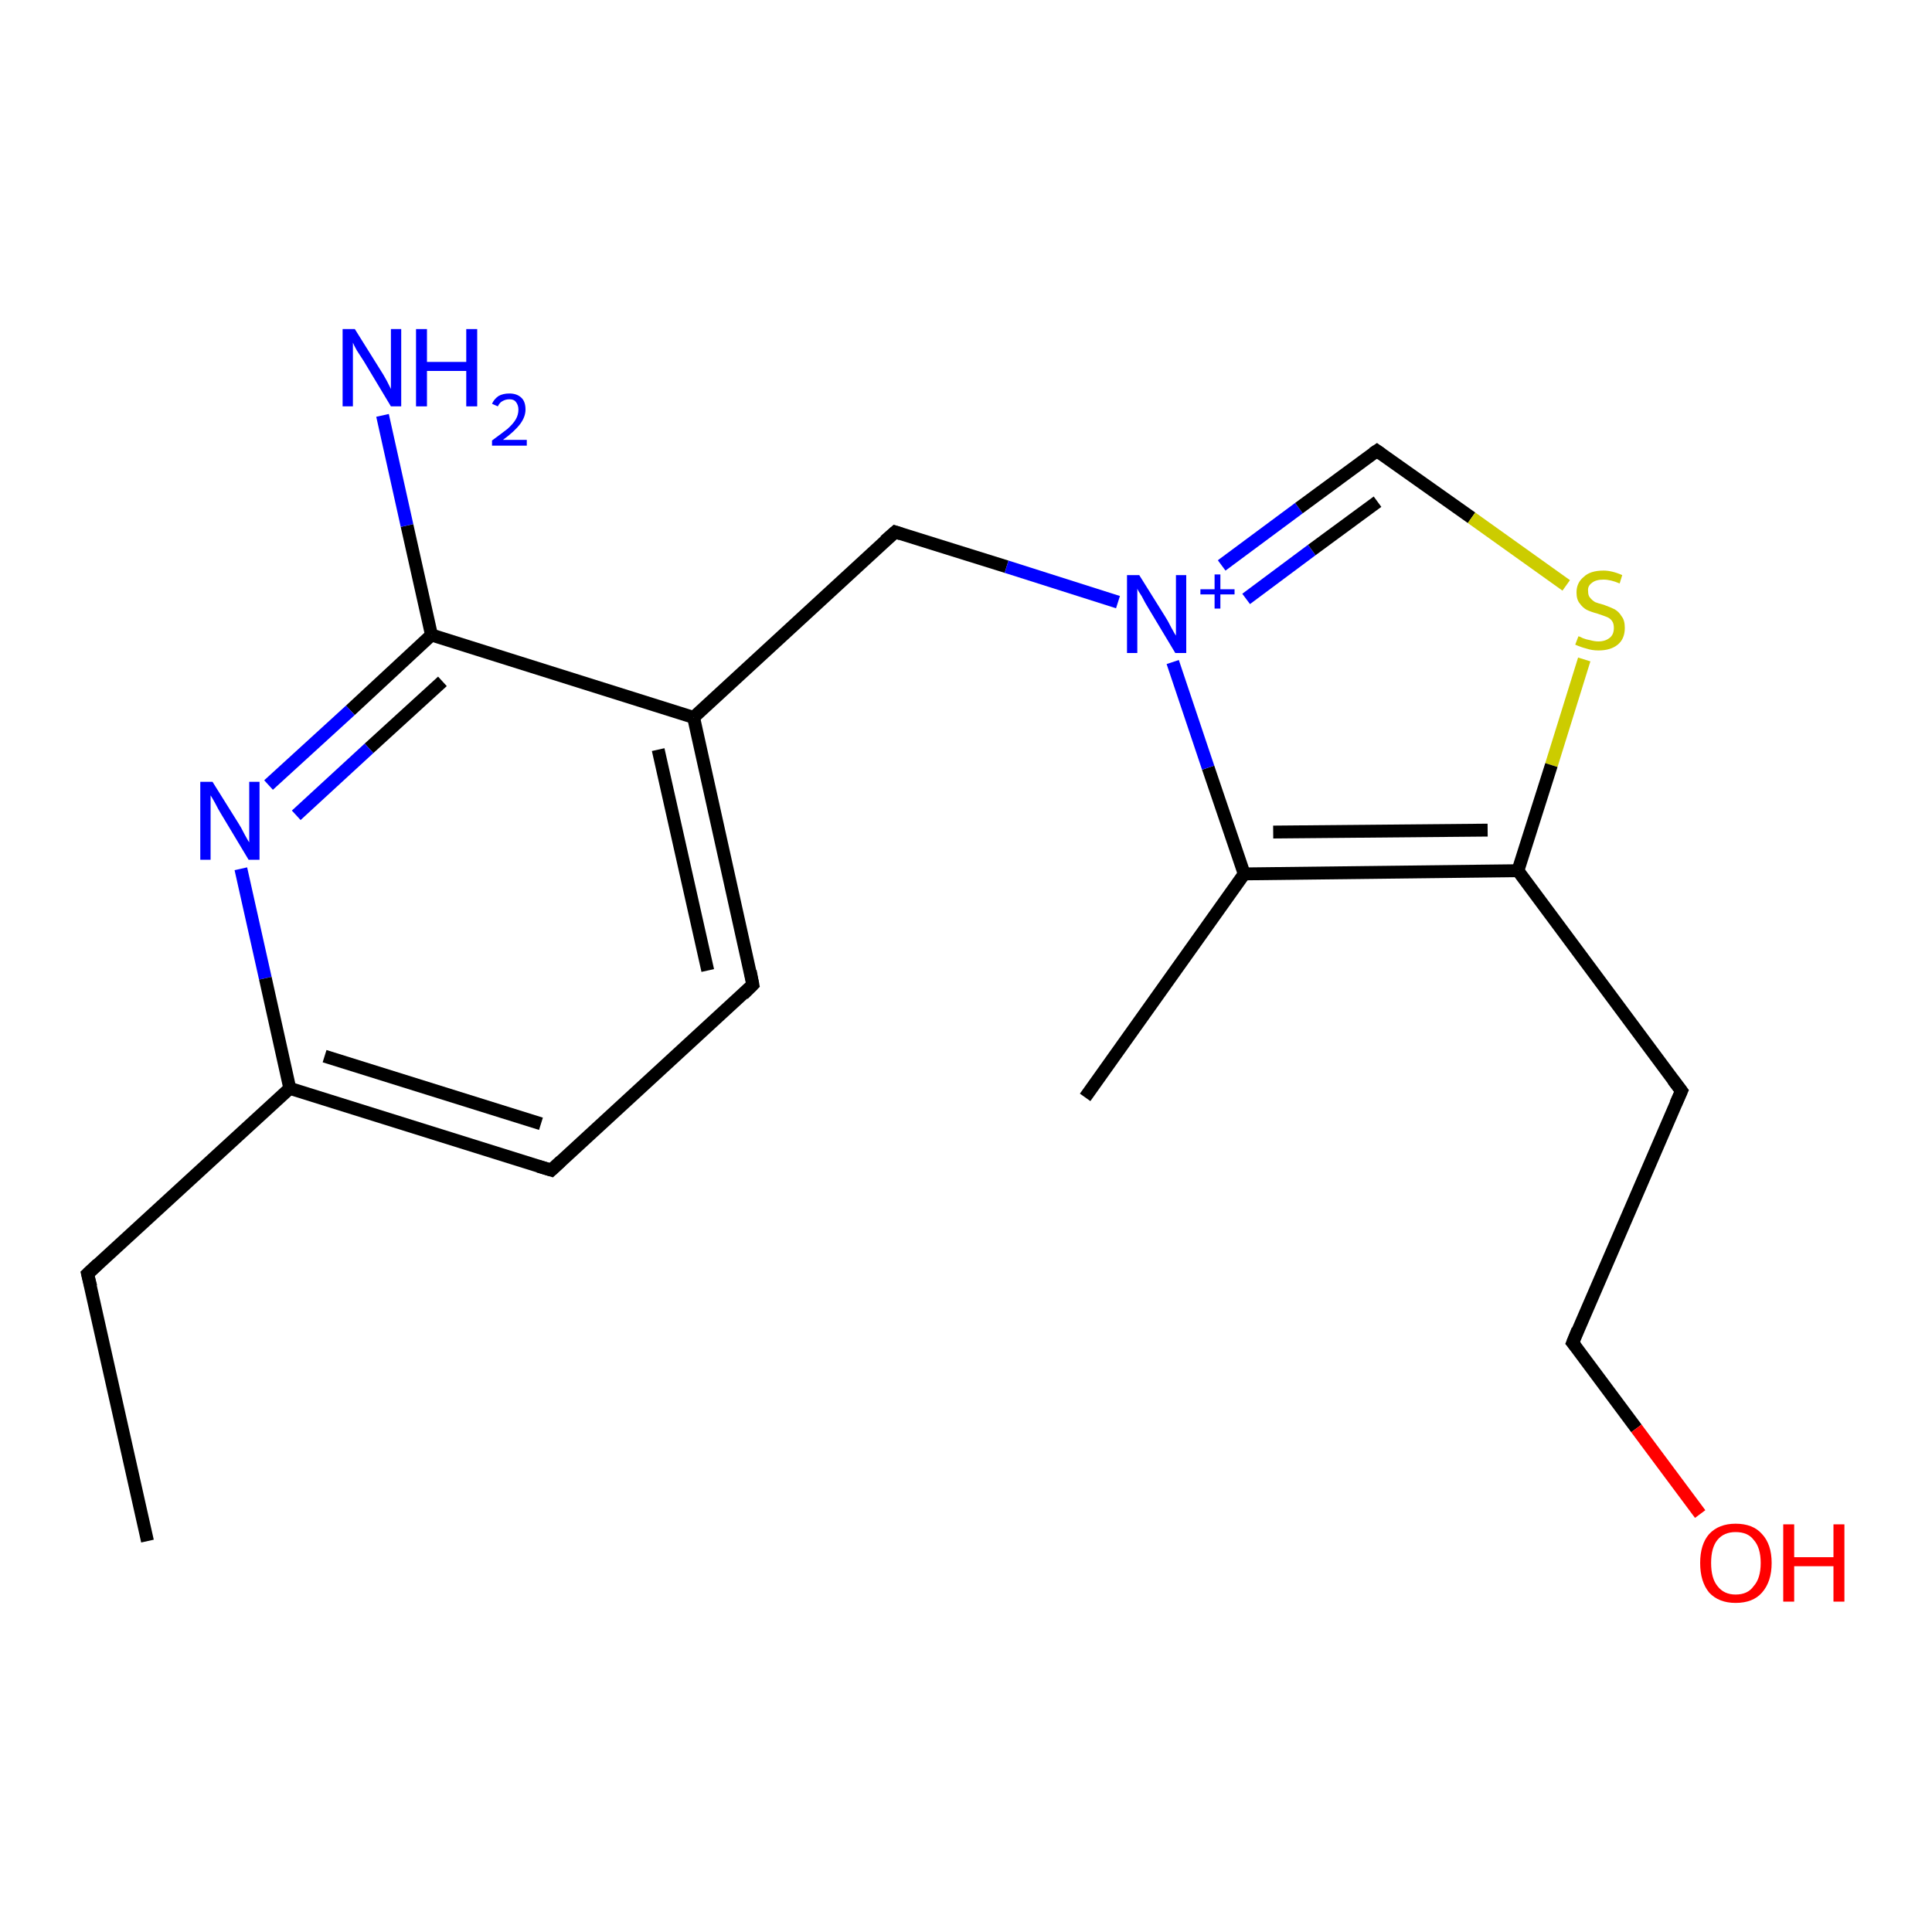 <?xml version='1.0' encoding='iso-8859-1'?>
<svg version='1.1' baseProfile='full'
              xmlns='http://www.w3.org/2000/svg'
                      xmlns:rdkit='http://www.rdkit.org/xml'
                      xmlns:xlink='http://www.w3.org/1999/xlink'
                  xml:space='preserve'
width='300px' height='300px' viewBox='0 0 300 300'>
<!-- END OF HEADER -->
<rect style='opacity:1.0;fill:#FFFFFF;stroke:none' width='300.0' height='300.0' x='0.0' y='0.0'> </rect>
<path class='bond-0 atom-0 atom-1' d='M 22.9,239.3 L 13.6,197.8' style='fill:none;fill-rule:evenodd;stroke:#000000;stroke-width:2.0px;stroke-linecap:butt;stroke-linejoin:miter;stroke-opacity:1' />
<path class='bond-1 atom-1 atom-2' d='M 13.6,197.8 L 45.0,169.0' style='fill:none;fill-rule:evenodd;stroke:#000000;stroke-width:2.0px;stroke-linecap:butt;stroke-linejoin:miter;stroke-opacity:1' />
<path class='bond-2 atom-2 atom-3' d='M 45.0,169.0 L 85.6,181.7' style='fill:none;fill-rule:evenodd;stroke:#000000;stroke-width:2.0px;stroke-linecap:butt;stroke-linejoin:miter;stroke-opacity:1' />
<path class='bond-2 atom-2 atom-3' d='M 50.4,164.0 L 84.0,174.5' style='fill:none;fill-rule:evenodd;stroke:#000000;stroke-width:2.0px;stroke-linecap:butt;stroke-linejoin:miter;stroke-opacity:1' />
<path class='bond-3 atom-3 atom-4' d='M 85.6,181.7 L 116.9,152.9' style='fill:none;fill-rule:evenodd;stroke:#000000;stroke-width:2.0px;stroke-linecap:butt;stroke-linejoin:miter;stroke-opacity:1' />
<path class='bond-4 atom-4 atom-5' d='M 116.9,152.9 L 107.7,111.4' style='fill:none;fill-rule:evenodd;stroke:#000000;stroke-width:2.0px;stroke-linecap:butt;stroke-linejoin:miter;stroke-opacity:1' />
<path class='bond-4 atom-4 atom-5' d='M 109.9,150.7 L 102.2,116.4' style='fill:none;fill-rule:evenodd;stroke:#000000;stroke-width:2.0px;stroke-linecap:butt;stroke-linejoin:miter;stroke-opacity:1' />
<path class='bond-5 atom-5 atom-6' d='M 107.7,111.4 L 139.0,82.6' style='fill:none;fill-rule:evenodd;stroke:#000000;stroke-width:2.0px;stroke-linecap:butt;stroke-linejoin:miter;stroke-opacity:1' />
<path class='bond-6 atom-6 atom-7' d='M 139.0,82.6 L 156.3,88.0' style='fill:none;fill-rule:evenodd;stroke:#000000;stroke-width:2.0px;stroke-linecap:butt;stroke-linejoin:miter;stroke-opacity:1' />
<path class='bond-6 atom-6 atom-7' d='M 156.3,88.0 L 173.6,93.5' style='fill:none;fill-rule:evenodd;stroke:#0000FF;stroke-width:2.0px;stroke-linecap:butt;stroke-linejoin:miter;stroke-opacity:1' />
<path class='bond-7 atom-7 atom-8' d='M 189.7,87.8 L 201.7,78.9' style='fill:none;fill-rule:evenodd;stroke:#0000FF;stroke-width:2.0px;stroke-linecap:butt;stroke-linejoin:miter;stroke-opacity:1' />
<path class='bond-7 atom-7 atom-8' d='M 201.7,78.9 L 213.8,70.0' style='fill:none;fill-rule:evenodd;stroke:#000000;stroke-width:2.0px;stroke-linecap:butt;stroke-linejoin:miter;stroke-opacity:1' />
<path class='bond-7 atom-7 atom-8' d='M 193.5,93.0 L 203.7,85.4' style='fill:none;fill-rule:evenodd;stroke:#0000FF;stroke-width:2.0px;stroke-linecap:butt;stroke-linejoin:miter;stroke-opacity:1' />
<path class='bond-7 atom-7 atom-8' d='M 203.7,85.4 L 213.9,77.9' style='fill:none;fill-rule:evenodd;stroke:#000000;stroke-width:2.0px;stroke-linecap:butt;stroke-linejoin:miter;stroke-opacity:1' />
<path class='bond-8 atom-8 atom-9' d='M 213.8,70.0 L 228.5,80.4' style='fill:none;fill-rule:evenodd;stroke:#000000;stroke-width:2.0px;stroke-linecap:butt;stroke-linejoin:miter;stroke-opacity:1' />
<path class='bond-8 atom-8 atom-9' d='M 228.5,80.4 L 243.2,90.9' style='fill:none;fill-rule:evenodd;stroke:#CCCC00;stroke-width:2.0px;stroke-linecap:butt;stroke-linejoin:miter;stroke-opacity:1' />
<path class='bond-9 atom-9 atom-10' d='M 246.0,102.4 L 240.9,118.8' style='fill:none;fill-rule:evenodd;stroke:#CCCC00;stroke-width:2.0px;stroke-linecap:butt;stroke-linejoin:miter;stroke-opacity:1' />
<path class='bond-9 atom-9 atom-10' d='M 240.9,118.8 L 235.7,135.2' style='fill:none;fill-rule:evenodd;stroke:#000000;stroke-width:2.0px;stroke-linecap:butt;stroke-linejoin:miter;stroke-opacity:1' />
<path class='bond-10 atom-10 atom-11' d='M 235.7,135.2 L 261.1,169.4' style='fill:none;fill-rule:evenodd;stroke:#000000;stroke-width:2.0px;stroke-linecap:butt;stroke-linejoin:miter;stroke-opacity:1' />
<path class='bond-11 atom-11 atom-12' d='M 261.1,169.4 L 244.2,208.5' style='fill:none;fill-rule:evenodd;stroke:#000000;stroke-width:2.0px;stroke-linecap:butt;stroke-linejoin:miter;stroke-opacity:1' />
<path class='bond-12 atom-12 atom-13' d='M 244.2,208.5 L 254.1,221.8' style='fill:none;fill-rule:evenodd;stroke:#000000;stroke-width:2.0px;stroke-linecap:butt;stroke-linejoin:miter;stroke-opacity:1' />
<path class='bond-12 atom-12 atom-13' d='M 254.1,221.8 L 264.0,235.1' style='fill:none;fill-rule:evenodd;stroke:#FF0000;stroke-width:2.0px;stroke-linecap:butt;stroke-linejoin:miter;stroke-opacity:1' />
<path class='bond-13 atom-10 atom-14' d='M 235.7,135.2 L 193.2,135.7' style='fill:none;fill-rule:evenodd;stroke:#000000;stroke-width:2.0px;stroke-linecap:butt;stroke-linejoin:miter;stroke-opacity:1' />
<path class='bond-13 atom-10 atom-14' d='M 231.0,128.9 L 197.7,129.2' style='fill:none;fill-rule:evenodd;stroke:#000000;stroke-width:2.0px;stroke-linecap:butt;stroke-linejoin:miter;stroke-opacity:1' />
<path class='bond-14 atom-14 atom-15' d='M 193.2,135.7 L 168.5,170.4' style='fill:none;fill-rule:evenodd;stroke:#000000;stroke-width:2.0px;stroke-linecap:butt;stroke-linejoin:miter;stroke-opacity:1' />
<path class='bond-15 atom-5 atom-16' d='M 107.7,111.4 L 67.0,98.6' style='fill:none;fill-rule:evenodd;stroke:#000000;stroke-width:2.0px;stroke-linecap:butt;stroke-linejoin:miter;stroke-opacity:1' />
<path class='bond-16 atom-16 atom-17' d='M 67.0,98.6 L 63.2,81.6' style='fill:none;fill-rule:evenodd;stroke:#000000;stroke-width:2.0px;stroke-linecap:butt;stroke-linejoin:miter;stroke-opacity:1' />
<path class='bond-16 atom-16 atom-17' d='M 63.2,81.6 L 59.4,64.5' style='fill:none;fill-rule:evenodd;stroke:#0000FF;stroke-width:2.0px;stroke-linecap:butt;stroke-linejoin:miter;stroke-opacity:1' />
<path class='bond-17 atom-16 atom-18' d='M 67.0,98.6 L 54.4,110.3' style='fill:none;fill-rule:evenodd;stroke:#000000;stroke-width:2.0px;stroke-linecap:butt;stroke-linejoin:miter;stroke-opacity:1' />
<path class='bond-17 atom-16 atom-18' d='M 54.4,110.3 L 41.7,121.9' style='fill:none;fill-rule:evenodd;stroke:#0000FF;stroke-width:2.0px;stroke-linecap:butt;stroke-linejoin:miter;stroke-opacity:1' />
<path class='bond-17 atom-16 atom-18' d='M 68.7,105.8 L 57.3,116.2' style='fill:none;fill-rule:evenodd;stroke:#000000;stroke-width:2.0px;stroke-linecap:butt;stroke-linejoin:miter;stroke-opacity:1' />
<path class='bond-17 atom-16 atom-18' d='M 57.3,116.2 L 46.0,126.6' style='fill:none;fill-rule:evenodd;stroke:#0000FF;stroke-width:2.0px;stroke-linecap:butt;stroke-linejoin:miter;stroke-opacity:1' />
<path class='bond-18 atom-18 atom-2' d='M 37.4,134.9 L 41.2,151.9' style='fill:none;fill-rule:evenodd;stroke:#0000FF;stroke-width:2.0px;stroke-linecap:butt;stroke-linejoin:miter;stroke-opacity:1' />
<path class='bond-18 atom-18 atom-2' d='M 41.2,151.9 L 45.0,169.0' style='fill:none;fill-rule:evenodd;stroke:#000000;stroke-width:2.0px;stroke-linecap:butt;stroke-linejoin:miter;stroke-opacity:1' />
<path class='bond-19 atom-14 atom-7' d='M 193.2,135.7 L 187.6,119.2' style='fill:none;fill-rule:evenodd;stroke:#000000;stroke-width:2.0px;stroke-linecap:butt;stroke-linejoin:miter;stroke-opacity:1' />
<path class='bond-19 atom-14 atom-7' d='M 187.6,119.2 L 182.1,102.8' style='fill:none;fill-rule:evenodd;stroke:#0000FF;stroke-width:2.0px;stroke-linecap:butt;stroke-linejoin:miter;stroke-opacity:1' />
<path d='M 14.1,199.8 L 13.6,197.8 L 15.2,196.3' style='fill:none;stroke:#000000;stroke-width:2.0px;stroke-linecap:butt;stroke-linejoin:miter;stroke-opacity:1;' />
<path d='M 83.6,181.1 L 85.6,181.7 L 87.1,180.3' style='fill:none;stroke:#000000;stroke-width:2.0px;stroke-linecap:butt;stroke-linejoin:miter;stroke-opacity:1;' />
<path d='M 115.4,154.4 L 116.9,152.9 L 116.5,150.8' style='fill:none;stroke:#000000;stroke-width:2.0px;stroke-linecap:butt;stroke-linejoin:miter;stroke-opacity:1;' />
<path d='M 137.4,84.0 L 139.0,82.6 L 139.9,82.9' style='fill:none;stroke:#000000;stroke-width:2.0px;stroke-linecap:butt;stroke-linejoin:miter;stroke-opacity:1;' />
<path d='M 213.2,70.4 L 213.8,70.0 L 214.5,70.5' style='fill:none;stroke:#000000;stroke-width:2.0px;stroke-linecap:butt;stroke-linejoin:miter;stroke-opacity:1;' />
<path d='M 259.8,167.7 L 261.1,169.4 L 260.2,171.4' style='fill:none;stroke:#000000;stroke-width:2.0px;stroke-linecap:butt;stroke-linejoin:miter;stroke-opacity:1;' />
<path d='M 245.0,206.5 L 244.2,208.5 L 244.7,209.1' style='fill:none;stroke:#000000;stroke-width:2.0px;stroke-linecap:butt;stroke-linejoin:miter;stroke-opacity:1;' />
<path class='atom-7' d='M 176.9 89.3
L 180.9 95.7
Q 181.3 96.3, 181.9 97.5
Q 182.5 98.6, 182.6 98.7
L 182.6 89.3
L 184.2 89.3
L 184.2 101.4
L 182.5 101.4
L 178.3 94.4
Q 177.8 93.6, 177.3 92.6
Q 176.7 91.7, 176.6 91.4
L 176.6 101.4
L 175.0 101.4
L 175.0 89.3
L 176.9 89.3
' fill='#0000FF'/>
<path class='atom-7' d='M 186.4 91.5
L 188.6 91.5
L 188.6 89.2
L 189.5 89.2
L 189.5 91.5
L 191.7 91.5
L 191.7 92.3
L 189.5 92.3
L 189.5 94.5
L 188.6 94.5
L 188.6 92.3
L 186.4 92.3
L 186.4 91.5
' fill='#0000FF'/>
<path class='atom-9' d='M 245.1 98.8
Q 245.2 98.8, 245.8 99.1
Q 246.3 99.3, 246.9 99.4
Q 247.6 99.6, 248.2 99.6
Q 249.3 99.6, 250.0 99.0
Q 250.6 98.5, 250.6 97.5
Q 250.6 96.8, 250.3 96.4
Q 250.0 96.0, 249.5 95.8
Q 249.0 95.6, 248.1 95.3
Q 247.0 95.0, 246.4 94.7
Q 245.8 94.4, 245.3 93.7
Q 244.8 93.1, 244.8 92.0
Q 244.8 90.5, 245.9 89.6
Q 246.9 88.6, 249.0 88.6
Q 250.3 88.6, 251.9 89.3
L 251.5 90.6
Q 250.1 90.0, 249.0 90.0
Q 247.8 90.0, 247.2 90.5
Q 246.5 91.0, 246.6 91.8
Q 246.6 92.5, 246.9 92.8
Q 247.2 93.2, 247.7 93.5
Q 248.2 93.7, 249.0 93.9
Q 250.1 94.3, 250.7 94.6
Q 251.4 95.0, 251.8 95.7
Q 252.3 96.3, 252.3 97.5
Q 252.3 99.2, 251.2 100.1
Q 250.1 101.0, 248.2 101.0
Q 247.2 101.0, 246.3 100.7
Q 245.5 100.5, 244.6 100.1
L 245.1 98.8
' fill='#CCCC00'/>
<path class='atom-13' d='M 264.0 242.7
Q 264.0 239.8, 265.4 238.2
Q 266.9 236.6, 269.5 236.6
Q 272.2 236.6, 273.6 238.2
Q 275.1 239.8, 275.1 242.7
Q 275.1 245.6, 273.6 247.3
Q 272.2 248.9, 269.5 248.9
Q 266.9 248.9, 265.4 247.3
Q 264.0 245.6, 264.0 242.7
M 269.5 247.6
Q 271.4 247.6, 272.3 246.3
Q 273.4 245.1, 273.4 242.7
Q 273.4 240.3, 272.3 239.1
Q 271.4 237.9, 269.5 237.9
Q 267.7 237.9, 266.7 239.1
Q 265.7 240.3, 265.7 242.7
Q 265.7 245.1, 266.7 246.3
Q 267.7 247.6, 269.5 247.6
' fill='#FF0000'/>
<path class='atom-13' d='M 276.9 236.7
L 278.6 236.7
L 278.6 241.8
L 284.7 241.8
L 284.7 236.7
L 286.4 236.7
L 286.4 248.7
L 284.7 248.7
L 284.7 243.2
L 278.6 243.2
L 278.6 248.7
L 276.9 248.7
L 276.9 236.7
' fill='#FF0000'/>
<path class='atom-17' d='M 55.1 51.1
L 59.1 57.5
Q 59.5 58.1, 60.1 59.2
Q 60.7 60.4, 60.7 60.4
L 60.7 51.1
L 62.3 51.1
L 62.3 63.1
L 60.7 63.1
L 56.5 56.1
Q 56.0 55.3, 55.4 54.4
Q 54.9 53.5, 54.8 53.2
L 54.8 63.1
L 53.2 63.1
L 53.2 51.1
L 55.1 51.1
' fill='#0000FF'/>
<path class='atom-17' d='M 64.6 51.1
L 66.3 51.1
L 66.3 56.2
L 72.4 56.2
L 72.4 51.1
L 74.1 51.1
L 74.1 63.1
L 72.4 63.1
L 72.4 57.6
L 66.3 57.6
L 66.3 63.1
L 64.6 63.1
L 64.6 51.1
' fill='#0000FF'/>
<path class='atom-17' d='M 76.4 62.7
Q 76.7 62.0, 77.4 61.5
Q 78.1 61.1, 79.1 61.1
Q 80.3 61.1, 81.0 61.8
Q 81.6 62.4, 81.6 63.6
Q 81.6 64.7, 80.8 65.8
Q 79.9 67.0, 78.1 68.3
L 81.8 68.3
L 81.8 69.2
L 76.4 69.2
L 76.4 68.4
Q 77.9 67.3, 78.8 66.6
Q 79.7 65.8, 80.1 65.1
Q 80.5 64.4, 80.5 63.6
Q 80.5 62.9, 80.1 62.4
Q 79.8 62.0, 79.1 62.0
Q 78.5 62.0, 78.0 62.3
Q 77.6 62.5, 77.3 63.1
L 76.4 62.7
' fill='#0000FF'/>
<path class='atom-18' d='M 33.0 121.4
L 37.0 127.8
Q 37.4 128.4, 38.0 129.6
Q 38.6 130.7, 38.7 130.8
L 38.7 121.4
L 40.3 121.4
L 40.3 133.5
L 38.6 133.5
L 34.4 126.5
Q 33.9 125.7, 33.4 124.7
Q 32.9 123.8, 32.7 123.5
L 32.7 133.5
L 31.1 133.5
L 31.1 121.4
L 33.0 121.4
' fill='#0000FF'/>
</svg>
